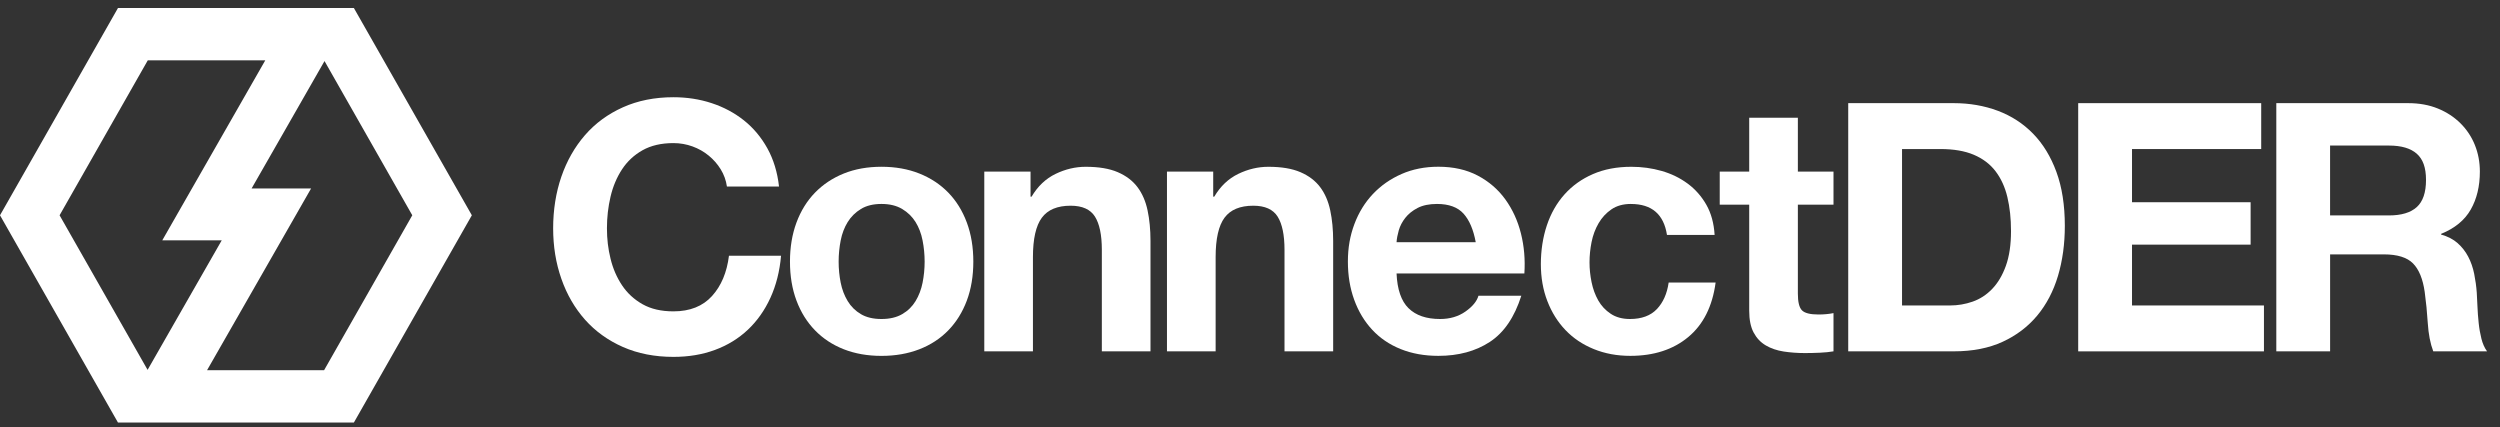 <svg width="193" height="33" viewBox="0 0 193 33" fill="none" xmlns="http://www.w3.org/2000/svg">
<rect x="0" y="0" width="193" height="33" fill="#333333" stroke="none"/>
<g clip-path="url(#clip0_903_449)">
<path d="M55.641 13.075C55.394 12.673 55.086 12.319 54.715 12.015C54.345 11.71 53.925 11.473 53.458 11.303C52.991 11.134 52.501 11.047 51.989 11.047C51.054 11.047 50.26 11.232 49.608 11.597C48.955 11.964 48.426 12.456 48.021 13.073C47.616 13.691 47.319 14.393 47.134 15.181C46.949 15.969 46.856 16.782 46.856 17.623C46.856 18.463 46.947 19.211 47.134 19.972C47.319 20.733 47.614 21.416 48.021 22.025C48.426 22.634 48.957 23.12 49.608 23.488C50.26 23.855 51.054 24.037 51.989 24.037C53.26 24.037 54.252 23.643 54.965 22.857C55.679 22.07 56.116 21.032 56.276 19.743H60.297C60.193 20.942 59.917 22.025 59.477 22.99C59.035 23.956 58.453 24.779 57.732 25.459C57.008 26.139 56.161 26.658 55.192 27.015C54.222 27.374 53.155 27.551 51.991 27.551C50.544 27.551 49.243 27.296 48.088 26.787C46.932 26.276 45.959 25.574 45.163 24.68C44.37 23.785 43.761 22.735 43.338 21.526C42.914 20.318 42.703 19.016 42.703 17.621C42.703 16.226 42.914 14.861 43.338 13.636C43.761 12.412 44.37 11.342 45.163 10.43C45.957 9.517 46.931 8.803 48.088 8.284C49.243 7.765 50.544 7.506 51.991 7.506C53.032 7.506 54.015 7.658 54.941 7.963C55.866 8.267 56.696 8.71 57.428 9.29C58.16 9.872 58.764 10.592 59.24 11.45C59.717 12.309 60.016 13.293 60.141 14.403H56.119C56.049 13.919 55.889 13.478 55.642 13.075H55.641Z" fill="white"/>
<path d="M61.488 17.181C61.823 16.278 62.3 15.509 62.917 14.873C63.534 14.239 64.276 13.745 65.139 13.396C66.003 13.048 66.973 12.874 68.05 12.874C69.127 12.874 70.101 13.048 70.975 13.396C71.849 13.745 72.592 14.237 73.211 14.873C73.828 15.509 74.304 16.278 74.639 17.181C74.975 18.084 75.141 19.09 75.141 20.2C75.141 21.309 74.973 22.311 74.639 23.205C74.304 24.1 73.828 24.864 73.211 25.5C72.594 26.136 71.849 26.623 70.975 26.963C70.101 27.303 69.127 27.474 68.05 27.474C66.973 27.474 66.005 27.303 65.139 26.963C64.276 26.623 63.534 26.136 62.917 25.5C62.3 24.866 61.823 24.1 61.488 23.205C61.153 22.311 60.986 21.309 60.986 20.2C60.986 19.09 61.153 18.084 61.488 17.181ZM64.901 21.823C65.006 22.351 65.188 22.826 65.443 23.246C65.698 23.667 66.038 24.002 66.462 24.252C66.885 24.502 67.413 24.627 68.049 24.627C68.684 24.627 69.218 24.502 69.649 24.252C70.081 24.002 70.425 23.667 70.681 23.246C70.936 22.826 71.118 22.351 71.223 21.823C71.328 21.296 71.382 20.755 71.382 20.2C71.382 19.645 71.328 19.099 71.223 18.563C71.118 18.027 70.936 17.552 70.681 17.141C70.426 16.73 70.081 16.393 69.649 16.134C69.218 15.876 68.684 15.745 68.049 15.745C67.413 15.745 66.885 15.876 66.462 16.134C66.038 16.393 65.698 16.73 65.443 17.141C65.188 17.553 65.006 18.027 64.901 18.563C64.796 19.099 64.743 19.645 64.743 20.2C64.743 20.755 64.796 21.296 64.901 21.823Z" fill="white"/>
<path d="M79.558 13.249V15.182H79.638C80.115 14.377 80.732 13.792 81.49 13.425C82.249 13.058 83.024 12.876 83.818 12.876C84.823 12.876 85.647 13.014 86.292 13.292C86.936 13.569 87.443 13.954 87.813 14.445C88.183 14.937 88.443 15.536 88.593 16.243C88.743 16.95 88.818 17.733 88.818 18.592V27.125H85.062V19.288C85.062 18.143 84.885 17.29 84.533 16.726C84.18 16.163 83.555 15.881 82.654 15.881C81.631 15.881 80.89 16.189 80.432 16.806C79.973 17.423 79.743 18.438 79.743 19.852V27.123H75.987V13.249H79.558Z" fill="white"/>
<path d="M93.66 13.249V15.182H93.74C94.217 14.377 94.834 13.792 95.592 13.425C96.351 13.058 97.126 12.876 97.92 12.876C98.925 12.876 99.749 13.014 100.394 13.292C101.038 13.569 101.545 13.954 101.915 14.445C102.285 14.937 102.545 15.536 102.695 16.243C102.845 16.95 102.92 17.733 102.92 18.592V27.125H99.164V19.288C99.164 18.143 98.987 17.29 98.635 16.726C98.282 16.163 97.656 15.881 96.756 15.881C95.732 15.881 94.992 16.189 94.534 16.806C94.075 17.423 93.847 18.438 93.847 19.852V27.123H90.09V13.249H93.662H93.66Z" fill="white"/>
<path d="M108.741 23.795C109.304 24.35 110.116 24.627 111.175 24.627C111.933 24.627 112.585 24.434 113.132 24.051C113.679 23.667 114.014 23.259 114.138 22.83H117.446C116.917 24.494 116.105 25.684 115.011 26.398C113.918 27.113 112.594 27.472 111.043 27.472C109.968 27.472 108.997 27.298 108.132 26.949C107.268 26.601 106.535 26.104 105.936 25.459C105.336 24.815 104.872 24.046 104.547 23.151C104.221 22.256 104.057 21.272 104.057 20.198C104.057 19.124 104.224 18.194 104.559 17.3C104.894 16.405 105.371 15.632 105.988 14.978C106.605 14.325 107.342 13.811 108.197 13.435C109.052 13.06 110.001 12.872 111.041 12.872C112.205 12.872 113.219 13.1 114.084 13.557C114.948 14.014 115.658 14.626 116.213 15.395C116.769 16.165 117.17 17.041 117.417 18.025C117.664 19.009 117.752 20.038 117.682 21.111H107.814C107.867 22.346 108.175 23.241 108.739 23.795H108.741ZM112.987 16.496C112.537 15.996 111.853 15.745 110.936 15.745C110.336 15.745 109.838 15.849 109.441 16.053C109.044 16.259 108.726 16.515 108.489 16.818C108.25 17.122 108.084 17.443 107.985 17.783C107.889 18.123 107.83 18.428 107.814 18.697H113.926C113.749 17.731 113.436 16.997 112.987 16.496Z" fill="white"/>
<path d="M125.91 15.745C125.31 15.745 124.808 15.884 124.403 16.162C123.998 16.439 123.666 16.797 123.411 17.235C123.156 17.673 122.974 18.157 122.869 18.685C122.764 19.212 122.711 19.737 122.711 20.254C122.711 20.771 122.764 21.265 122.869 21.783C122.974 22.302 123.148 22.772 123.384 23.192C123.623 23.613 123.945 23.956 124.35 24.225C124.755 24.494 125.25 24.627 125.832 24.627C126.731 24.627 127.424 24.372 127.909 23.863C128.395 23.352 128.698 22.669 128.821 21.81H132.446C132.199 23.653 131.494 25.057 130.33 26.023C129.167 26.988 127.676 27.472 125.859 27.472C124.835 27.472 123.896 27.298 123.041 26.949C122.186 26.601 121.457 26.114 120.858 25.486C120.258 24.861 119.791 24.113 119.456 23.246C119.121 22.378 118.954 21.426 118.954 20.388C118.954 19.349 119.108 18.318 119.418 17.396C119.726 16.474 120.18 15.678 120.78 15.008C121.38 14.337 122.112 13.814 122.976 13.439C123.84 13.063 124.828 12.876 125.939 12.876C126.749 12.876 127.531 12.982 128.28 13.197C129.03 13.412 129.698 13.738 130.29 14.176C130.881 14.614 131.362 15.16 131.733 15.813C132.103 16.466 132.314 17.24 132.368 18.135H128.69C128.443 16.544 127.516 15.747 125.912 15.747L125.91 15.745Z" fill="white"/>
<path d="M141.546 13.249V15.8H138.795V22.669C138.795 23.313 138.9 23.743 139.112 23.958C139.324 24.172 139.747 24.279 140.382 24.279C140.594 24.279 140.796 24.271 140.991 24.252C141.184 24.235 141.369 24.208 141.546 24.171V27.124C141.229 27.178 140.876 27.213 140.487 27.23C140.099 27.247 139.72 27.257 139.35 27.257C138.768 27.257 138.217 27.217 137.696 27.137C137.176 27.056 136.718 26.9 136.321 26.667C135.924 26.435 135.611 26.104 135.382 25.674C135.152 25.245 135.039 24.682 135.039 23.983V15.798H132.763V13.248H135.039V9.087H138.795V13.248H141.546V13.249Z" fill="white"/>
<path d="M150.833 7.963C152.05 7.963 153.184 8.161 154.233 8.553C155.281 8.947 156.19 9.537 156.957 10.323C157.724 11.111 158.324 12.094 158.756 13.276C159.188 14.457 159.405 15.843 159.405 17.436C159.405 18.832 159.228 20.12 158.876 21.301C158.523 22.481 157.989 23.501 157.275 24.36C156.56 25.219 155.67 25.894 154.603 26.386C153.536 26.878 152.279 27.123 150.833 27.123H142.683V7.963H150.833ZM150.541 23.582C151.14 23.582 151.723 23.484 152.287 23.286C152.85 23.09 153.354 22.764 153.794 22.307C154.234 21.85 154.588 21.257 154.853 20.523C155.118 19.789 155.25 18.894 155.25 17.839C155.25 16.873 155.156 16.001 154.971 15.223C154.786 14.445 154.481 13.778 154.059 13.224C153.636 12.669 153.075 12.245 152.379 11.949C151.682 11.653 150.821 11.506 149.799 11.506H146.837V23.582H150.541Z" fill="white"/>
<path d="M174.565 7.963V11.506H164.591V15.612H173.747V18.886H164.591V23.582H174.777V27.125H160.437V7.963H174.565Z" fill="white"/>
<path d="M185.914 7.963C186.761 7.963 187.523 8.101 188.204 8.379C188.882 8.656 189.464 9.037 189.949 9.519C190.434 10.002 190.805 10.56 191.061 11.196C191.316 11.832 191.445 12.515 191.445 13.249C191.445 14.376 191.211 15.351 190.743 16.175C190.276 16.998 189.512 17.624 188.454 18.054V18.108C188.966 18.252 189.389 18.47 189.724 18.766C190.059 19.062 190.333 19.41 190.544 19.812C190.756 20.215 190.91 20.658 191.008 21.14C191.105 21.624 191.171 22.106 191.206 22.589C191.223 22.894 191.241 23.252 191.26 23.663C191.276 24.076 191.308 24.495 191.353 24.925C191.396 25.354 191.468 25.762 191.565 26.146C191.662 26.532 191.807 26.858 192.002 27.125H187.848C187.618 26.516 187.478 25.792 187.425 24.952C187.372 24.111 187.293 23.306 187.187 22.537C187.045 21.536 186.745 20.802 186.286 20.337C185.828 19.872 185.077 19.638 184.037 19.638H179.884V27.125H175.731V7.963H185.916H185.914ZM184.432 16.631C185.384 16.631 186.099 16.417 186.575 15.987C187.05 15.558 187.288 14.859 187.288 13.893C187.288 12.928 187.05 12.289 186.575 11.867C186.098 11.448 185.384 11.237 184.432 11.237H179.882V16.631H184.432Z" fill="white"/>
<path d="M27.32 0.62H9.107L0 16.62L9.107 32.62H27.32L36.427 16.62L27.32 0.62ZM4.6 16.62L11.408 4.66H20.478L14.819 14.548L12.528 18.553H17.118L14.375 23.344L11.394 28.554L4.6 16.62ZM25.021 28.578H15.986L21.725 18.553L24.017 14.548H19.424L21.753 10.481L25.053 4.714L31.828 16.62L25.021 28.578Z" fill="white"/>
</g>
<defs>
<clipPath id="clip0_903_449">
<rect width="193" height="33" fill="white"/>
</clipPath>
</defs>
</svg>
